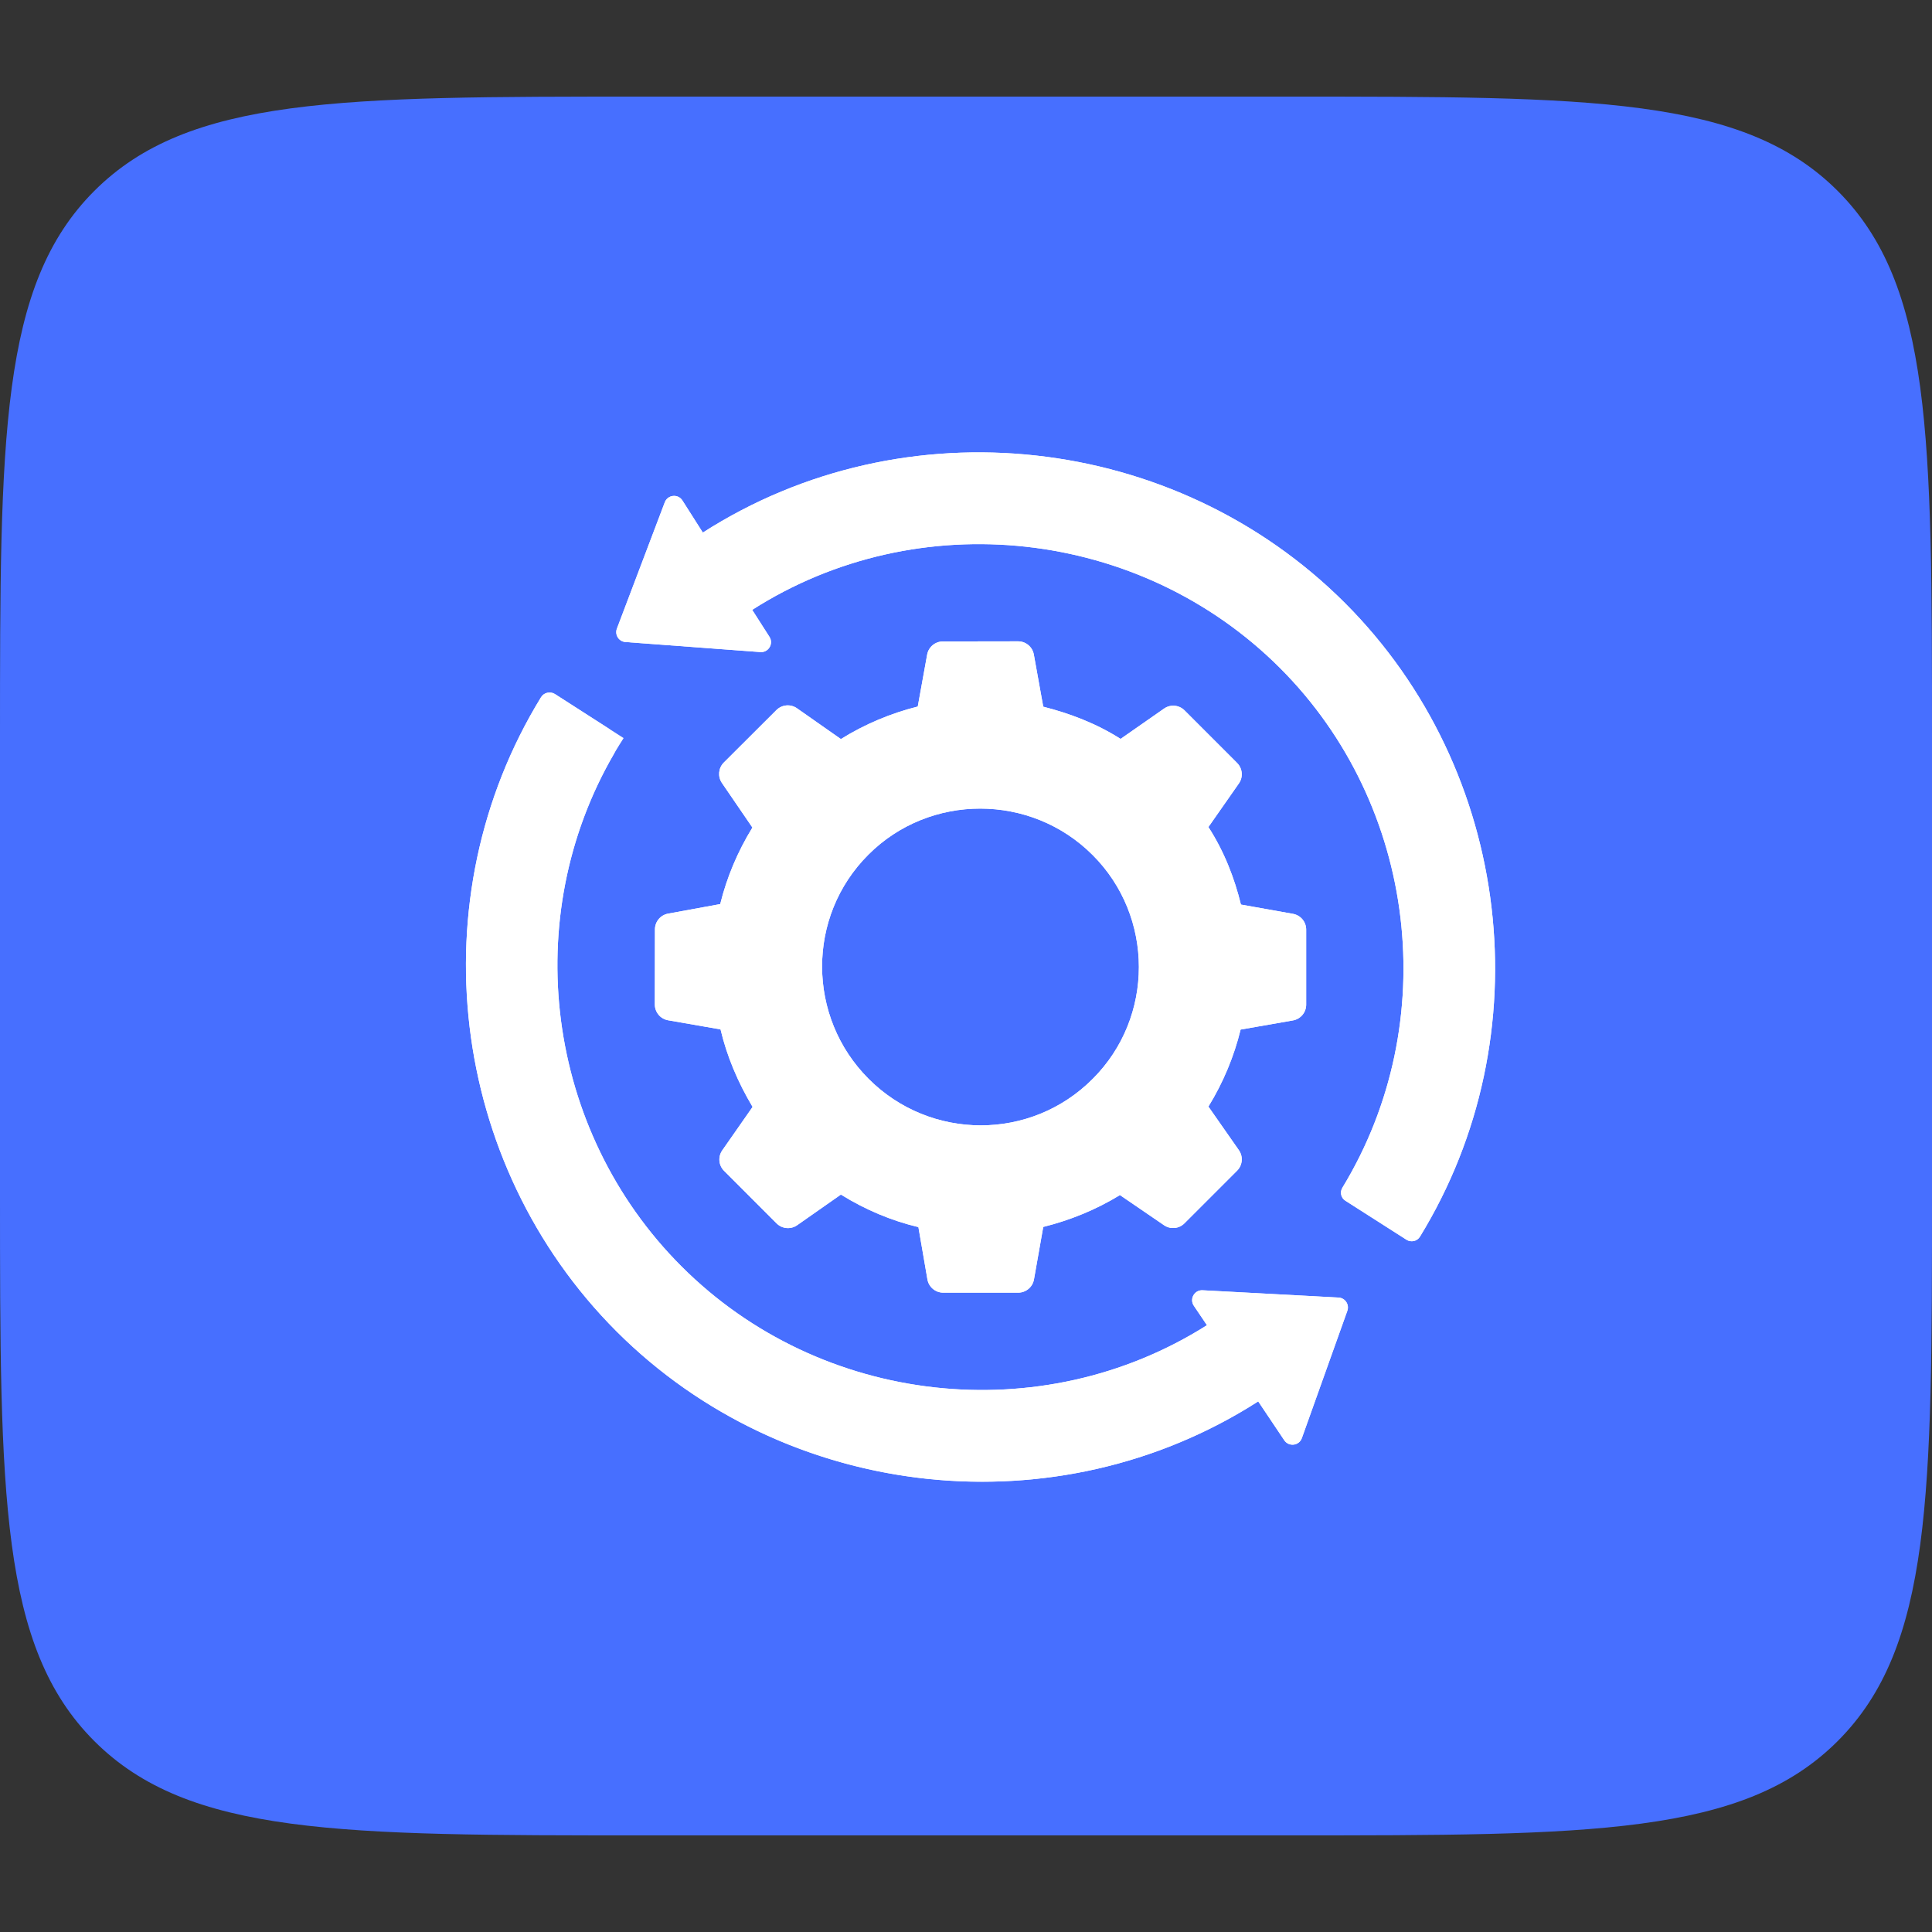 <?xml version="1.0" encoding="UTF-8"?> <svg xmlns="http://www.w3.org/2000/svg" width="65" height="65" viewBox="0 0 65 65" fill="none"><rect x="0" y="0" width="65" height="65" fill="#333333" stroke="none"/><path d="M0 24.917C0 14.703 0 9.596 3.173 6.423C6.346 3.25 11.453 3.25 21.667 3.25H43.333C53.547 3.25 58.654 3.25 61.827 6.423C65 9.596 65 14.703 65 24.917V40.083C65 50.297 65 55.404 61.827 58.577C58.654 61.75 53.547 61.75 43.333 61.75H21.667C11.453 61.75 6.346 61.75 3.173 58.577C0 55.404 0 50.297 0 40.083V24.917Z" fill="#476FFF"></path><path d="M43.945 33.8V31.276C43.945 31.015 43.758 30.791 43.5 30.745L41.75 30.433C41.532 29.54 41.186 28.646 40.656 27.825L41.681 26.358C41.831 26.144 41.805 25.853 41.62 25.668L39.853 23.9C39.668 23.715 39.377 23.69 39.163 23.84L37.701 24.86C36.886 24.34 35.987 24 35.099 23.776L34.782 22.02C34.736 21.763 34.512 21.576 34.251 21.577L31.723 21.581C31.462 21.581 31.239 21.768 31.193 22.024L30.877 23.771C29.983 23.994 29.106 24.357 28.291 24.865L26.813 23.829C26.599 23.679 26.308 23.704 26.122 23.889L24.352 25.655C24.169 25.838 24.142 26.127 24.288 26.341L25.314 27.842C24.817 28.652 24.454 29.512 24.231 30.417L22.477 30.738C22.222 30.785 22.036 31.007 22.035 31.267L22.031 33.794C22.031 34.056 22.219 34.281 22.478 34.326L24.242 34.633C24.454 35.532 24.823 36.409 25.32 37.241L24.3 38.702C24.15 38.917 24.176 39.208 24.361 39.392L26.128 41.16C26.313 41.345 26.604 41.371 26.819 41.221L28.291 40.19C29.118 40.704 30 41.072 30.899 41.285L31.202 43.043C31.246 43.301 31.471 43.49 31.733 43.49H34.256C34.517 43.49 34.741 43.303 34.787 43.045L35.099 41.279C35.992 41.056 36.869 40.704 37.679 40.207L39.164 41.222C39.378 41.368 39.666 41.342 39.849 41.158L41.62 39.387C41.805 39.202 41.831 38.911 41.681 38.697L40.656 37.23C41.158 36.415 41.521 35.532 41.739 34.639L43.499 34.331C43.757 34.286 43.945 34.062 43.945 33.8ZM36.763 36.297C34.68 38.392 31.296 38.375 29.224 36.297C27.146 34.22 27.129 30.835 29.218 28.752C31.284 26.686 34.68 26.686 36.758 28.764C38.835 30.835 38.835 34.231 36.763 36.297Z" fill="white"></path><path d="M45.331 44.102L43.8 48.384C43.708 48.642 43.361 48.685 43.208 48.457L42.332 47.148C42.265 47.193 42.192 47.238 42.125 47.277C42.069 47.316 42.008 47.349 41.946 47.389C35.2 51.46 26.365 50.404 20.747 44.797C15.098 39.143 14.052 30.222 18.202 23.458C18.3 23.298 18.514 23.251 18.672 23.352L20.981 24.832C20.881 24.988 20.786 25.145 20.691 25.301C17.44 30.835 18.34 38.023 22.93 42.608C27.61 47.288 35.032 48.115 40.606 44.585L40.164 43.929C40.011 43.7 40.184 43.394 40.459 43.409L43.443 43.569L45.035 43.656C45.258 43.668 45.406 43.891 45.331 44.102Z" fill="white"></path><path d="M47.32 41.71L45.261 40.395C45.114 40.301 45.073 40.109 45.163 39.96C48.546 34.404 47.689 27.099 43.065 22.475C38.36 17.77 30.895 16.949 25.307 20.518L25.887 21.425C26.035 21.657 25.855 21.958 25.581 21.938L21.042 21.6C20.82 21.584 20.676 21.358 20.755 21.149L22.366 16.899C22.464 16.642 22.813 16.607 22.96 16.839L23.646 17.918C30.438 13.565 39.527 14.566 45.251 20.289C50.884 25.929 51.922 34.842 47.772 41.608C47.677 41.762 47.472 41.807 47.32 41.71Z" fill="white"></path><path d="M43.945 33.8V31.276C43.945 31.015 43.758 30.791 43.5 30.745L41.75 30.433C41.532 29.54 41.186 28.646 40.656 27.825L41.681 26.358C41.831 26.144 41.805 25.853 41.62 25.668L39.853 23.9C39.668 23.715 39.377 23.69 39.163 23.84L37.701 24.86C36.886 24.34 35.987 24 35.099 23.776L34.782 22.02C34.736 21.763 34.512 21.576 34.251 21.577L31.723 21.581C31.462 21.581 31.239 21.768 31.193 22.024L30.877 23.771C29.983 23.994 29.106 24.357 28.291 24.865L26.813 23.829C26.599 23.679 26.308 23.704 26.122 23.889L24.352 25.655C24.169 25.838 24.142 26.127 24.288 26.341L25.314 27.842C24.817 28.652 24.454 29.512 24.231 30.417L22.477 30.738C22.222 30.785 22.036 31.007 22.035 31.267L22.031 33.794C22.031 34.056 22.219 34.281 22.478 34.326L24.242 34.633C24.454 35.532 24.823 36.409 25.32 37.241L24.3 38.702C24.15 38.917 24.176 39.208 24.361 39.392L26.128 41.16C26.313 41.345 26.604 41.371 26.819 41.221L28.291 40.19C29.118 40.704 30 41.072 30.899 41.285L31.202 43.043C31.246 43.301 31.471 43.49 31.733 43.49H34.256C34.517 43.49 34.741 43.303 34.787 43.045L35.099 41.279C35.992 41.056 36.869 40.704 37.679 40.207L39.164 41.222C39.378 41.368 39.666 41.342 39.849 41.158L41.62 39.387C41.805 39.202 41.831 38.911 41.681 38.697L40.656 37.23C41.158 36.415 41.521 35.532 41.739 34.639L43.499 34.331C43.757 34.286 43.945 34.062 43.945 33.8ZM36.763 36.297C34.68 38.392 31.296 38.375 29.224 36.297C27.146 34.22 27.129 30.835 29.218 28.752C31.284 26.686 34.68 26.686 36.758 28.764C38.835 30.835 38.835 34.231 36.763 36.297Z" fill="white"></path><path d="M45.328 44.099L43.8 48.382C43.708 48.641 43.361 48.684 43.208 48.456L42.33 47.148C35.538 51.501 26.468 50.513 20.744 44.795C15.096 39.141 14.05 30.222 18.203 23.457C18.301 23.297 18.516 23.25 18.674 23.352L20.443 24.489C20.741 24.68 20.825 25.071 20.647 25.378C17.448 30.899 18.364 38.044 22.93 42.609C27.61 47.29 35.032 48.117 40.607 44.585L40.166 43.931C40.012 43.702 40.186 43.396 40.461 43.411L45.032 43.654C45.255 43.666 45.403 43.889 45.328 44.099Z" fill="white"></path><path d="M47.32 41.71L45.261 40.395C45.114 40.301 45.073 40.109 45.163 39.96C48.546 34.404 47.689 27.099 43.065 22.475C38.36 17.77 30.895 16.949 25.307 20.518L25.887 21.425C26.035 21.657 25.855 21.958 25.581 21.938L21.042 21.6C20.82 21.584 20.676 21.358 20.755 21.149L22.366 16.899C22.464 16.642 22.813 16.607 22.96 16.839L23.646 17.918C30.438 13.565 39.527 14.566 45.251 20.289C50.884 25.929 51.922 34.842 47.772 41.608C47.677 41.762 47.472 41.807 47.32 41.71Z" fill="white"></path></svg> 